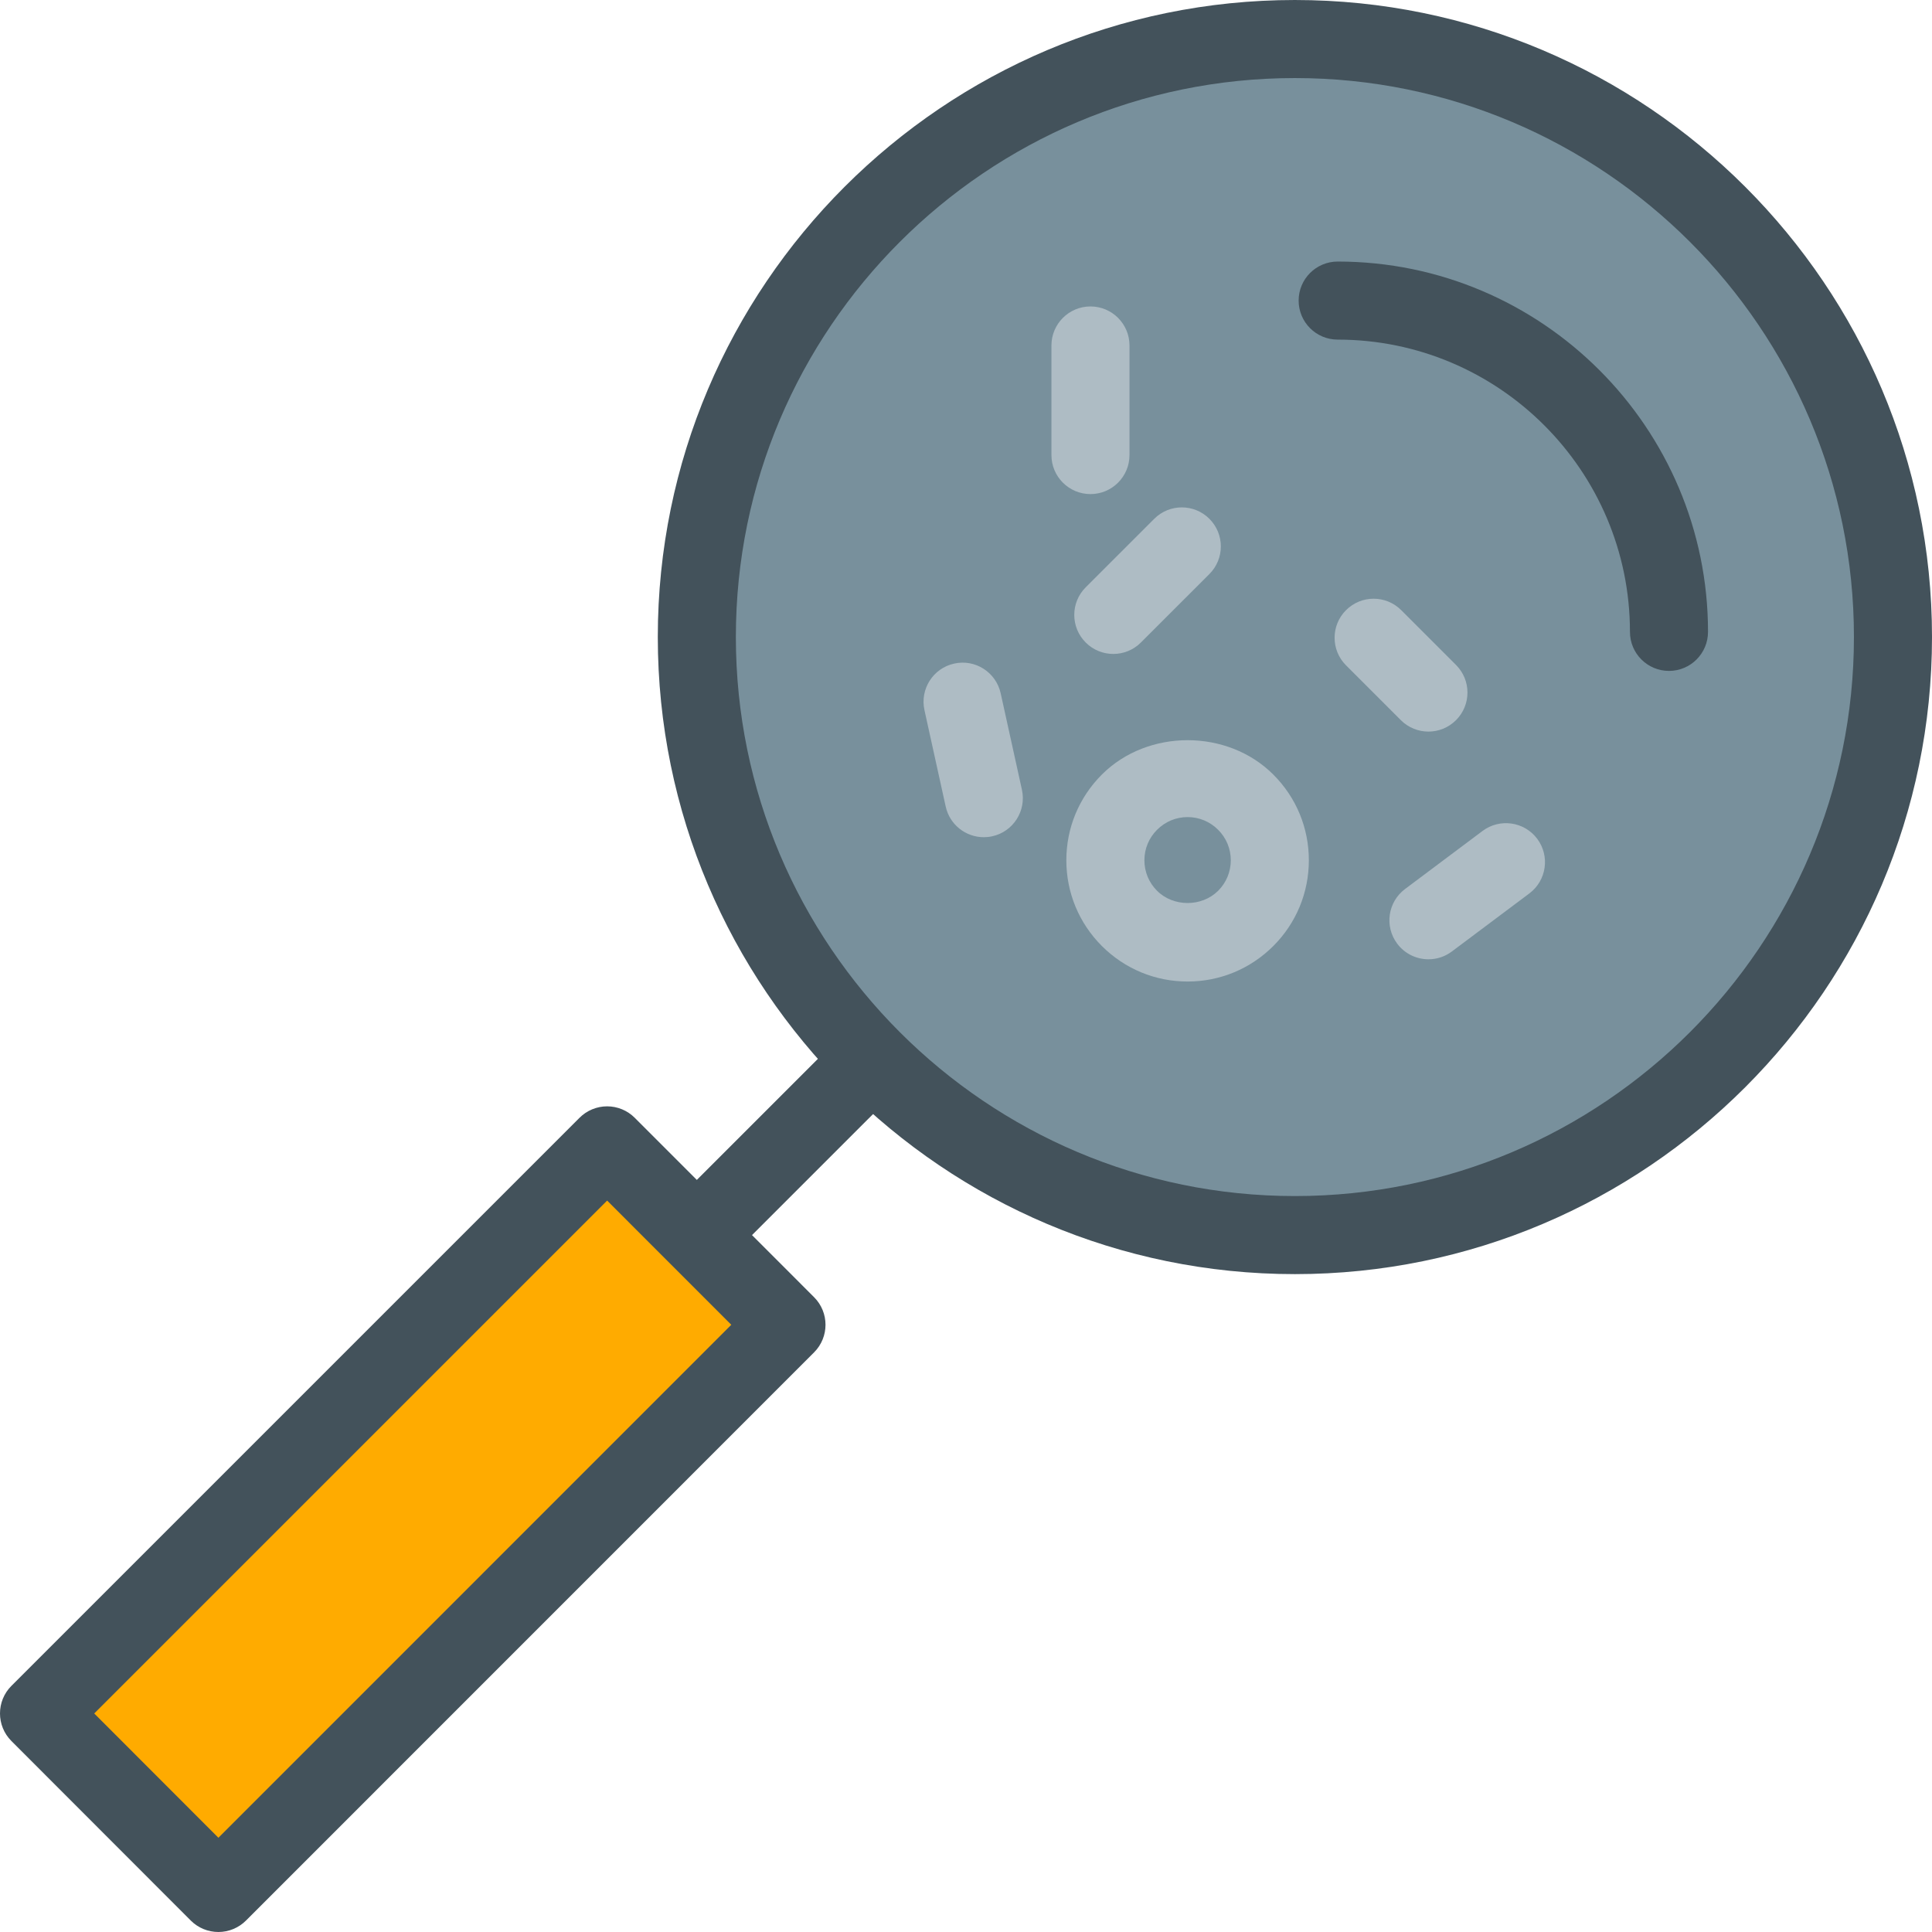 <?xml version="1.0" encoding="utf-8"?>
<!-- Generator: Adobe Illustrator 17.1.0, SVG Export Plug-In . SVG Version: 6.00 Build 0)  -->
<!DOCTYPE svg PUBLIC "-//W3C//DTD SVG 1.1//EN" "http://www.w3.org/Graphics/SVG/1.1/DTD/svg11.dtd">
<svg version="1.1" id="magnifier-bacteria" xmlns="http://www.w3.org/2000/svg" xmlns:xlink="http://www.w3.org/1999/xlink" x="0px"
	 y="0px" viewBox="0 0 1010.002 1010" enable-background="new 0 0 1010.002 1010" xml:space="preserve">
<g id="magnifier-bacteria-magnifier-bacteria">
	<g id="magnifier-bacteria-fill">
		<polygon fill="#FFAB00" points="317.39,598.771 411.151,692.562 114.167,989.596 20.406,895.745 		"/>
		<path fill="#78909C" d="M989.597,333c0,172.677-139.959,312.676-312.656,312.676
			c-172.657,0-312.656-139.999-312.656-312.676c0-172.637,139.999-312.596,312.656-312.596
			C849.638,20.404,989.597,160.363,989.597,333z"/>
	</g>
	<g id="magnifier-bacteria-line">
		<g>
			<path fill="#43525B" d="M676.941,666.08c-183.647,0-333.06-149.424-333.06-333.08
				c0-183.616,149.413-333,333.06-333s333.061,149.384,333.061,333C1010.002,516.656,860.588,666.08,676.941,666.08
				L676.941,666.08z M676.941,40.808c-161.15,0-292.252,131.072-292.252,292.192
				c0,161.16,131.101,292.272,292.252,292.272S969.193,494.16,969.193,333
				C969.193,171.88,838.092,40.808,676.941,40.808L676.941,40.808z"/>
		</g>
		<g>
			<polygon fill="#43525B" points="378.712,660.102 349.859,631.25 443.679,537.439 472.532,566.291 378.712,660.102 			"/>
		</g>
		<g>
			<path fill="#43525B" d="M114.167,1010L114.167,1010c-5.42,0-10.611-2.152-14.437-5.988L5.97,910.162
				c-7.961-7.961-7.961-20.883,0.01-28.844l296.984-296.974c3.826-3.826,9.017-5.978,14.426-5.978l0,0
				c5.41,0,10.601,2.151,14.426,5.978l93.761,93.79c7.971,7.971,7.971,20.883,0,28.854l-296.984,297.033
				C124.767,1007.848,119.576,1010,114.167,1010L114.167,1010z M49.258,895.756l64.918,64.978l268.122-268.172
				L317.39,627.633L49.258,895.756L49.258,895.756z"/>
		</g>
		<g>
			<g>
				<path fill="#AEBCC4" d="M570.069,258.298c-11.268,0-20.404-9.136-20.404-20.404v-57.287
					c0-11.268,9.137-20.404,20.404-20.404c11.268,0,20.404,9.136,20.404,20.404v57.287
					C590.473,249.162,581.337,258.298,570.069,258.298L570.069,258.298z"/>
			</g>
			<g>
				<path fill="#AEBCC4" d="M582.005,341.867c-5.221,0-10.441-1.993-14.426-5.978c-7.971-7.971-7.971-20.892,0-28.852
					l35.816-35.807c7.971-7.97,20.882-7.97,28.853,0c7.97,7.971,7.97,20.893,0,28.852l-35.816,35.807
					C592.446,339.875,587.225,341.867,582.005,341.867L582.005,341.867z"/>
			</g>
			<g>
				<path fill="#AEBCC4" d="M746.771,501.493c-6.207,0-12.344-2.82-16.349-8.17c-6.755-9.016-4.922-21.809,4.095-28.563
					l40.528-30.367c9.037-6.745,21.819-4.901,28.564,4.095c6.755,9.017,4.922,21.809-4.095,28.564l-40.529,30.367
					C755.319,500.168,751.026,501.493,746.771,501.493L746.771,501.493z"/>
			</g>
			<g>
				<path fill="#AEBCC4" d="M746.752,382.456c-5.221,0-10.441-1.993-14.427-5.978l-28.653-28.653
					c-7.97-7.971-7.97-20.882,0-28.852c7.971-7.971,20.883-7.971,28.852,0l28.653,28.653
					c7.971,7.97,7.971,20.882,0,28.852C757.192,380.463,751.972,382.456,746.752,382.456L746.752,382.456z"/>
			</g>
			<g>
				<path fill="#AEBCC4" d="M514.297,437.67c-9.365,0-17.804-6.486-19.906-16.01L483.282,371.228
					c-2.421-11.009,4.533-21.898,15.532-24.32c10.989-2.481,21.889,4.523,24.319,15.532l11.109,50.433
					c2.421,11.009-4.533,21.898-15.532,24.319C517.225,437.521,515.752,437.67,514.297,437.67L514.297,437.67z"/>
			</g>
			<g>
				<path fill="#AEBCC4" d="M620.85,513.119c-16.917,0-32.838-6.595-44.823-18.57
					c-11.976-11.985-18.571-27.906-18.571-44.823c0-16.917,6.596-32.828,18.571-44.803
					c23.95-23.951,65.695-23.971,89.647,0.02c11.965,11.956,18.561,27.866,18.561,44.783
					c0,16.917-6.596,32.838-18.561,44.813C653.688,506.514,637.767,513.119,620.85,513.119L620.85,513.119z
					 M620.85,427.15c-6.018,0-11.687,2.351-15.961,6.635c-4.274,4.264-6.625,9.923-6.625,15.94
					c0,6.028,2.351,11.697,6.625,15.96c8.509,8.509,23.354,8.528,31.922,0c4.264-4.264,6.615-9.933,6.615-15.96
					c0-6.018-2.352-11.676-6.615-15.931C632.526,429.501,626.868,427.15,620.85,427.15L620.85,427.15z"/>
			</g>
		</g>
		<g>
			<path fill="#43525B" d="M872.504,350.734c-11.269,0-20.404-9.136-20.404-20.404
				c0-84.246-68.545-152.791-152.802-152.791c-11.268,0-20.403-9.136-20.403-20.404
				c0-11.268,9.136-20.404,20.403-20.404c106.753,0,193.609,86.847,193.609,193.599
				C892.907,341.598,883.771,350.734,872.504,350.734L872.504,350.734z"/>
		</g>
	</g>
</g>
</svg>
